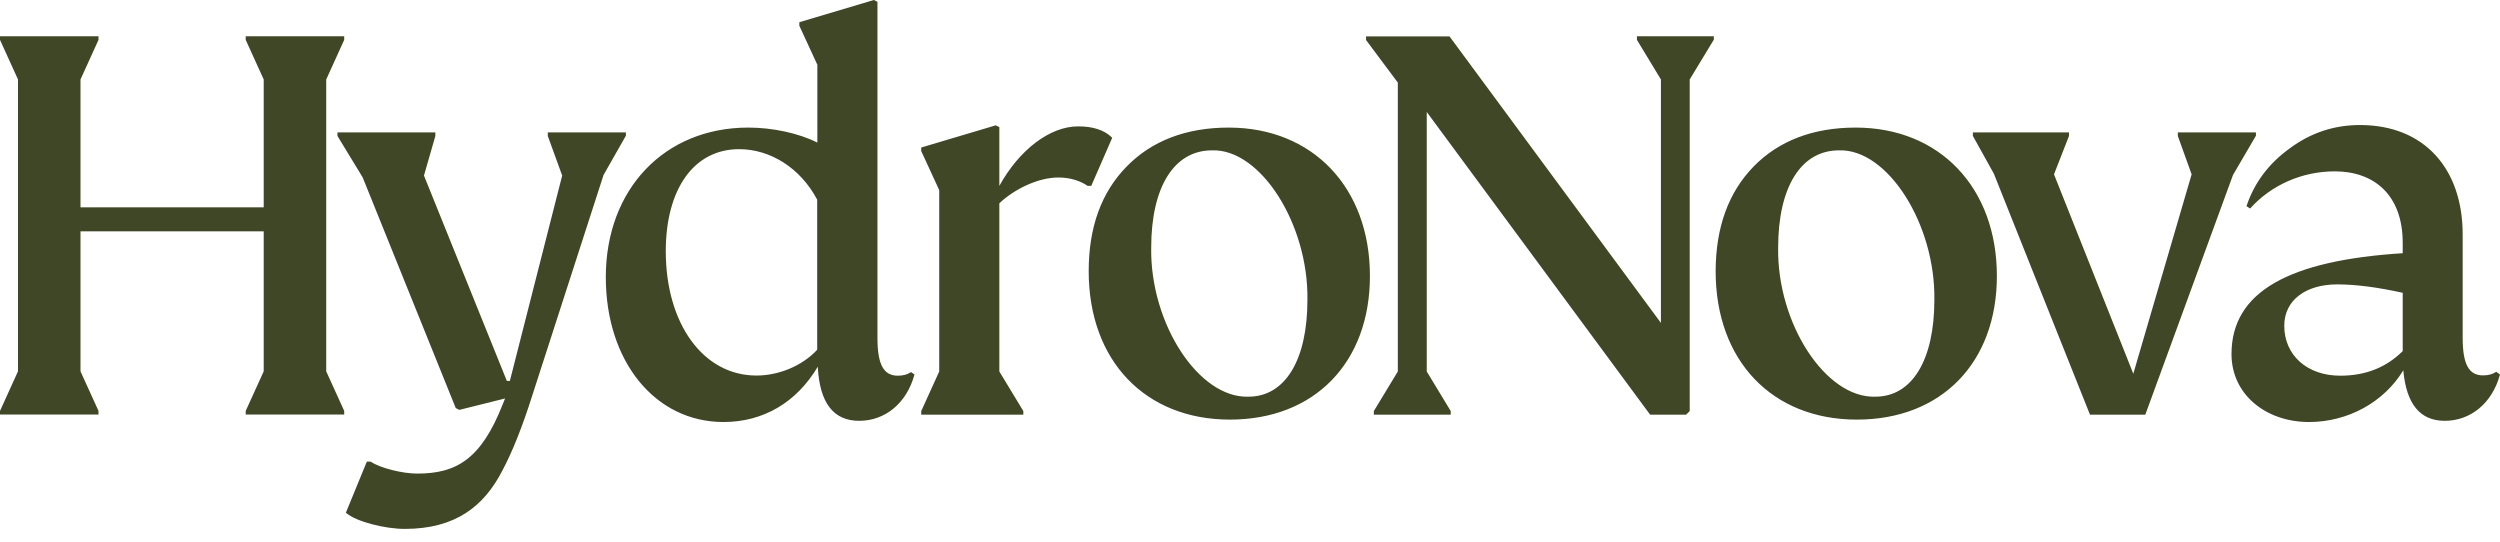 <svg xmlns="http://www.w3.org/2000/svg" fill="none" viewBox="0 0 180 39" height="39" width="180">
<path fill="#3F4727" d="M23.488 5.721V26.737L24.783 29.586V29.845H17.691V29.586L18.987 26.737V16.655H5.796V26.737L7.092 29.586V29.845H0V29.586L1.295 26.737V5.721L0 2.871V2.612H7.092V2.871L5.796 5.721V14.928H18.987V5.721L17.691 2.871V2.612H24.783V2.871L23.488 5.721ZM45.054 9.79L43.456 12.597L38.351 28.388C37.617 30.72 36.883 32.544 36.192 33.839C34.854 36.473 32.77 38.081 29.144 38.081C27.719 38.081 25.636 37.563 24.902 36.915L26.413 33.235H26.672C27.406 33.709 28.96 34.098 30.05 34.098C32.857 34.098 34.638 33.062 36.192 29.122L36.365 28.69L33.073 29.511L32.814 29.381L26.111 12.769L24.297 9.79V9.531H31.346V9.79L30.525 12.64L36.494 27.427H36.71L40.477 12.64L39.441 9.79V9.531H45.065V9.79H45.054ZM65.843 26.963C65.282 29.036 63.727 30.299 61.86 30.299C60.004 30.299 59.011 29.003 58.881 26.402C57.37 28.949 54.984 30.385 52.092 30.385C47.159 30.385 43.618 26.013 43.618 19.958C43.618 13.6 47.86 9.186 53.873 9.186C55.6 9.186 57.467 9.574 58.849 10.265V4.663L57.553 1.857V1.598L62.918 0L63.177 0.13V24.33C63.177 26.229 63.609 27.05 64.645 27.05C65.034 27.05 65.336 26.963 65.595 26.791L65.843 26.963ZM58.838 14.378C57.629 12.089 55.459 10.74 53.214 10.74C49.976 10.74 47.936 13.59 47.936 18.091C47.936 23.283 50.613 27.039 54.466 27.039C56.064 27.039 57.758 26.348 58.838 25.182V14.378ZM78.569 13.384H78.31C77.749 12.996 77.015 12.78 76.195 12.78C74.77 12.78 73.043 13.6 71.953 14.637V26.747L73.68 29.597V29.856H66.329V29.597L67.624 26.747V13.687L66.329 10.88V10.621L71.694 9.024L71.953 9.153V13.384C73.377 10.794 75.59 9.099 77.619 9.099C78.699 9.099 79.519 9.358 80.08 9.92L78.569 13.384ZM81.117 11.992C82.93 10.136 85.402 9.186 88.467 9.186C94.523 9.186 98.635 13.514 98.635 19.872C98.635 26.1 94.652 30.212 88.554 30.212C82.455 30.212 78.386 25.97 78.386 19.526C78.386 16.364 79.292 13.859 81.117 11.992ZM87.258 10.826C84.538 10.826 82.887 13.46 82.887 17.832C82.8 23.283 86.308 28.69 89.892 28.561C92.526 28.561 94.134 25.927 94.134 21.599C94.22 16.148 90.756 10.697 87.258 10.826ZM123.386 2.871L121.659 5.721V29.597L121.4 29.856H118.809L102.726 8.063V26.747L104.453 29.597V29.856H98.916V29.597L100.643 26.747V5.947L98.355 2.882V2.623H104.367L119.586 23.25V5.721L117.859 2.871V2.612H123.396V2.871H123.386ZM126.257 11.992C128.07 10.136 130.542 9.186 133.608 9.186C139.663 9.186 143.775 13.514 143.775 19.872C143.775 26.1 139.793 30.212 133.694 30.212C127.595 30.212 123.526 25.97 123.526 19.526C123.537 16.364 124.444 13.859 126.257 11.992ZM132.399 10.826C129.679 10.826 128.027 13.46 128.027 17.832C127.941 23.283 131.449 28.69 135.032 28.561C137.666 28.561 139.274 25.927 139.274 21.599C139.361 16.148 135.907 10.697 132.399 10.826ZM162.417 9.79L160.776 12.597L154.462 29.856H150.479L143.56 12.51L142.048 9.79V9.531H148.967V9.79L147.888 12.553L153.598 26.909L157.797 12.553L156.804 9.79V9.531H162.427V9.79H162.417ZM180 26.963C179.439 29.036 177.884 30.299 176.017 30.299C174.247 30.299 173.254 29.09 173.038 26.661C171.656 28.949 169.055 30.385 166.249 30.385C163.14 30.385 160.668 28.399 160.668 25.495C160.668 20.994 164.824 18.749 172.995 18.231V17.486C172.995 14.021 170.922 12.338 168.105 12.338C165.73 12.338 163.518 13.331 162.006 15.014L161.747 14.842C162.309 13.158 163.345 11.776 164.856 10.686C166.367 9.563 168.051 9.002 169.918 9.002C174.592 9.002 177.312 12.197 177.312 16.871V24.308C177.312 26.208 177.744 27.028 178.78 27.028C179.169 27.028 179.471 26.942 179.73 26.769L180 26.963ZM172.995 21.081C171.225 20.692 169.659 20.476 168.278 20.476C166.033 20.476 164.467 21.599 164.467 23.455C164.467 25.571 166.108 27.05 168.494 27.05C170.35 27.05 171.818 26.445 172.995 25.279V21.081Z"></path>
</svg>
